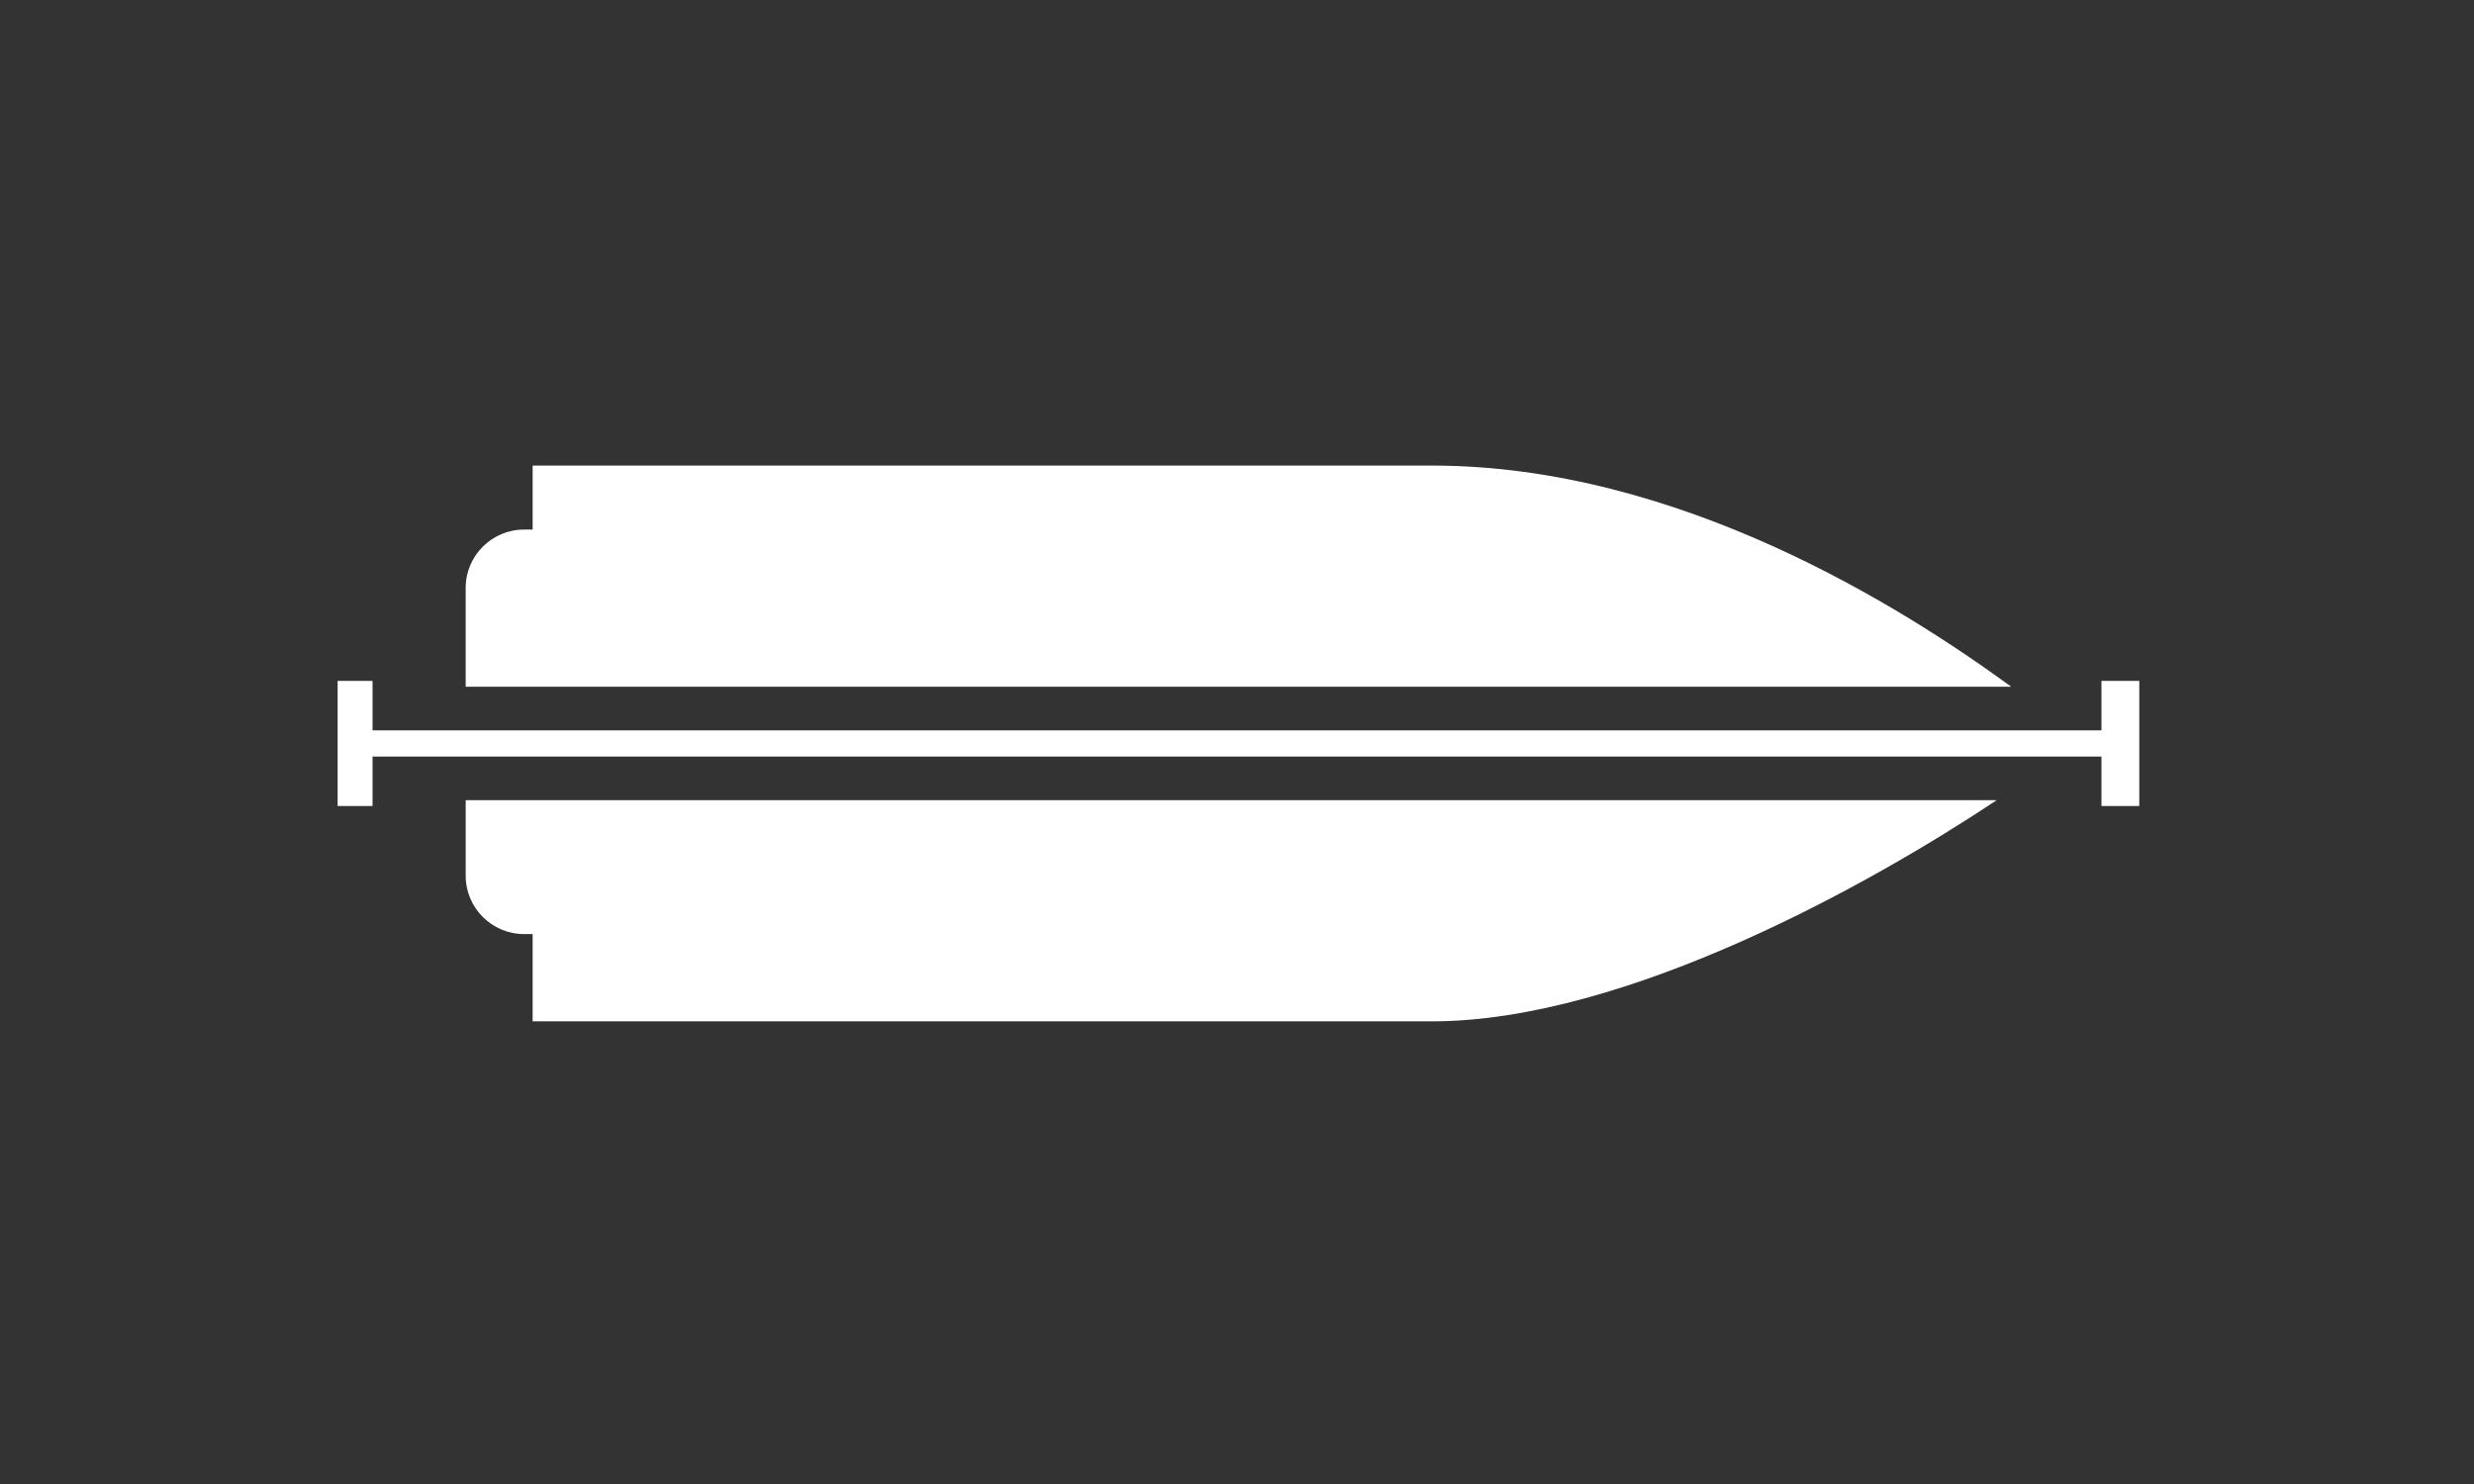 <?xml version="1.0" encoding="utf-8"?>
<!-- Generator: Adobe Illustrator 24.1.1, SVG Export Plug-In . SVG Version: 6.00 Build 0)  -->
<svg version="1.1" id="Layer_1" xmlns="http://www.w3.org/2000/svg" xmlns:xlink="http://www.w3.org/1999/xlink" x="0px" y="0px"
	 viewBox="0 0 85 51" style="enable-background:new 0 0 85 51;" xml:space="preserve">
<rect x="0" y="0" width="85" height="51" fill="#333333" stroke="none"/>
<style type="text/css">
	.st0{fill:#FFFFFF;}
</style>
<polygon class="st0" points="72.2,23.4 72.2,25.1 12.8,25.1 12.8,23.4 11.6,23.4 11.6,25.1 11.6,26 11.6,27.7 12.8,27.7 12.8,26 
	72.2,26 72.2,27.7 73.5,27.7 73.5,23.4 "/>
<path class="st0" d="M49.2,16H18.3v2.2H18c-1.1,0-2,0.9-2,2v3.4h53.1C65.4,20.9,57.7,16,49.2,16z"/>
<path class="st0" d="M16,30.1c0,1.1,0.9,2,2,2c0.1,0,0.2,0,0.3,0v3h30.9c6.7,0,15.2-4.8,19.4-7.6H16V30.1z"/>
</svg>
